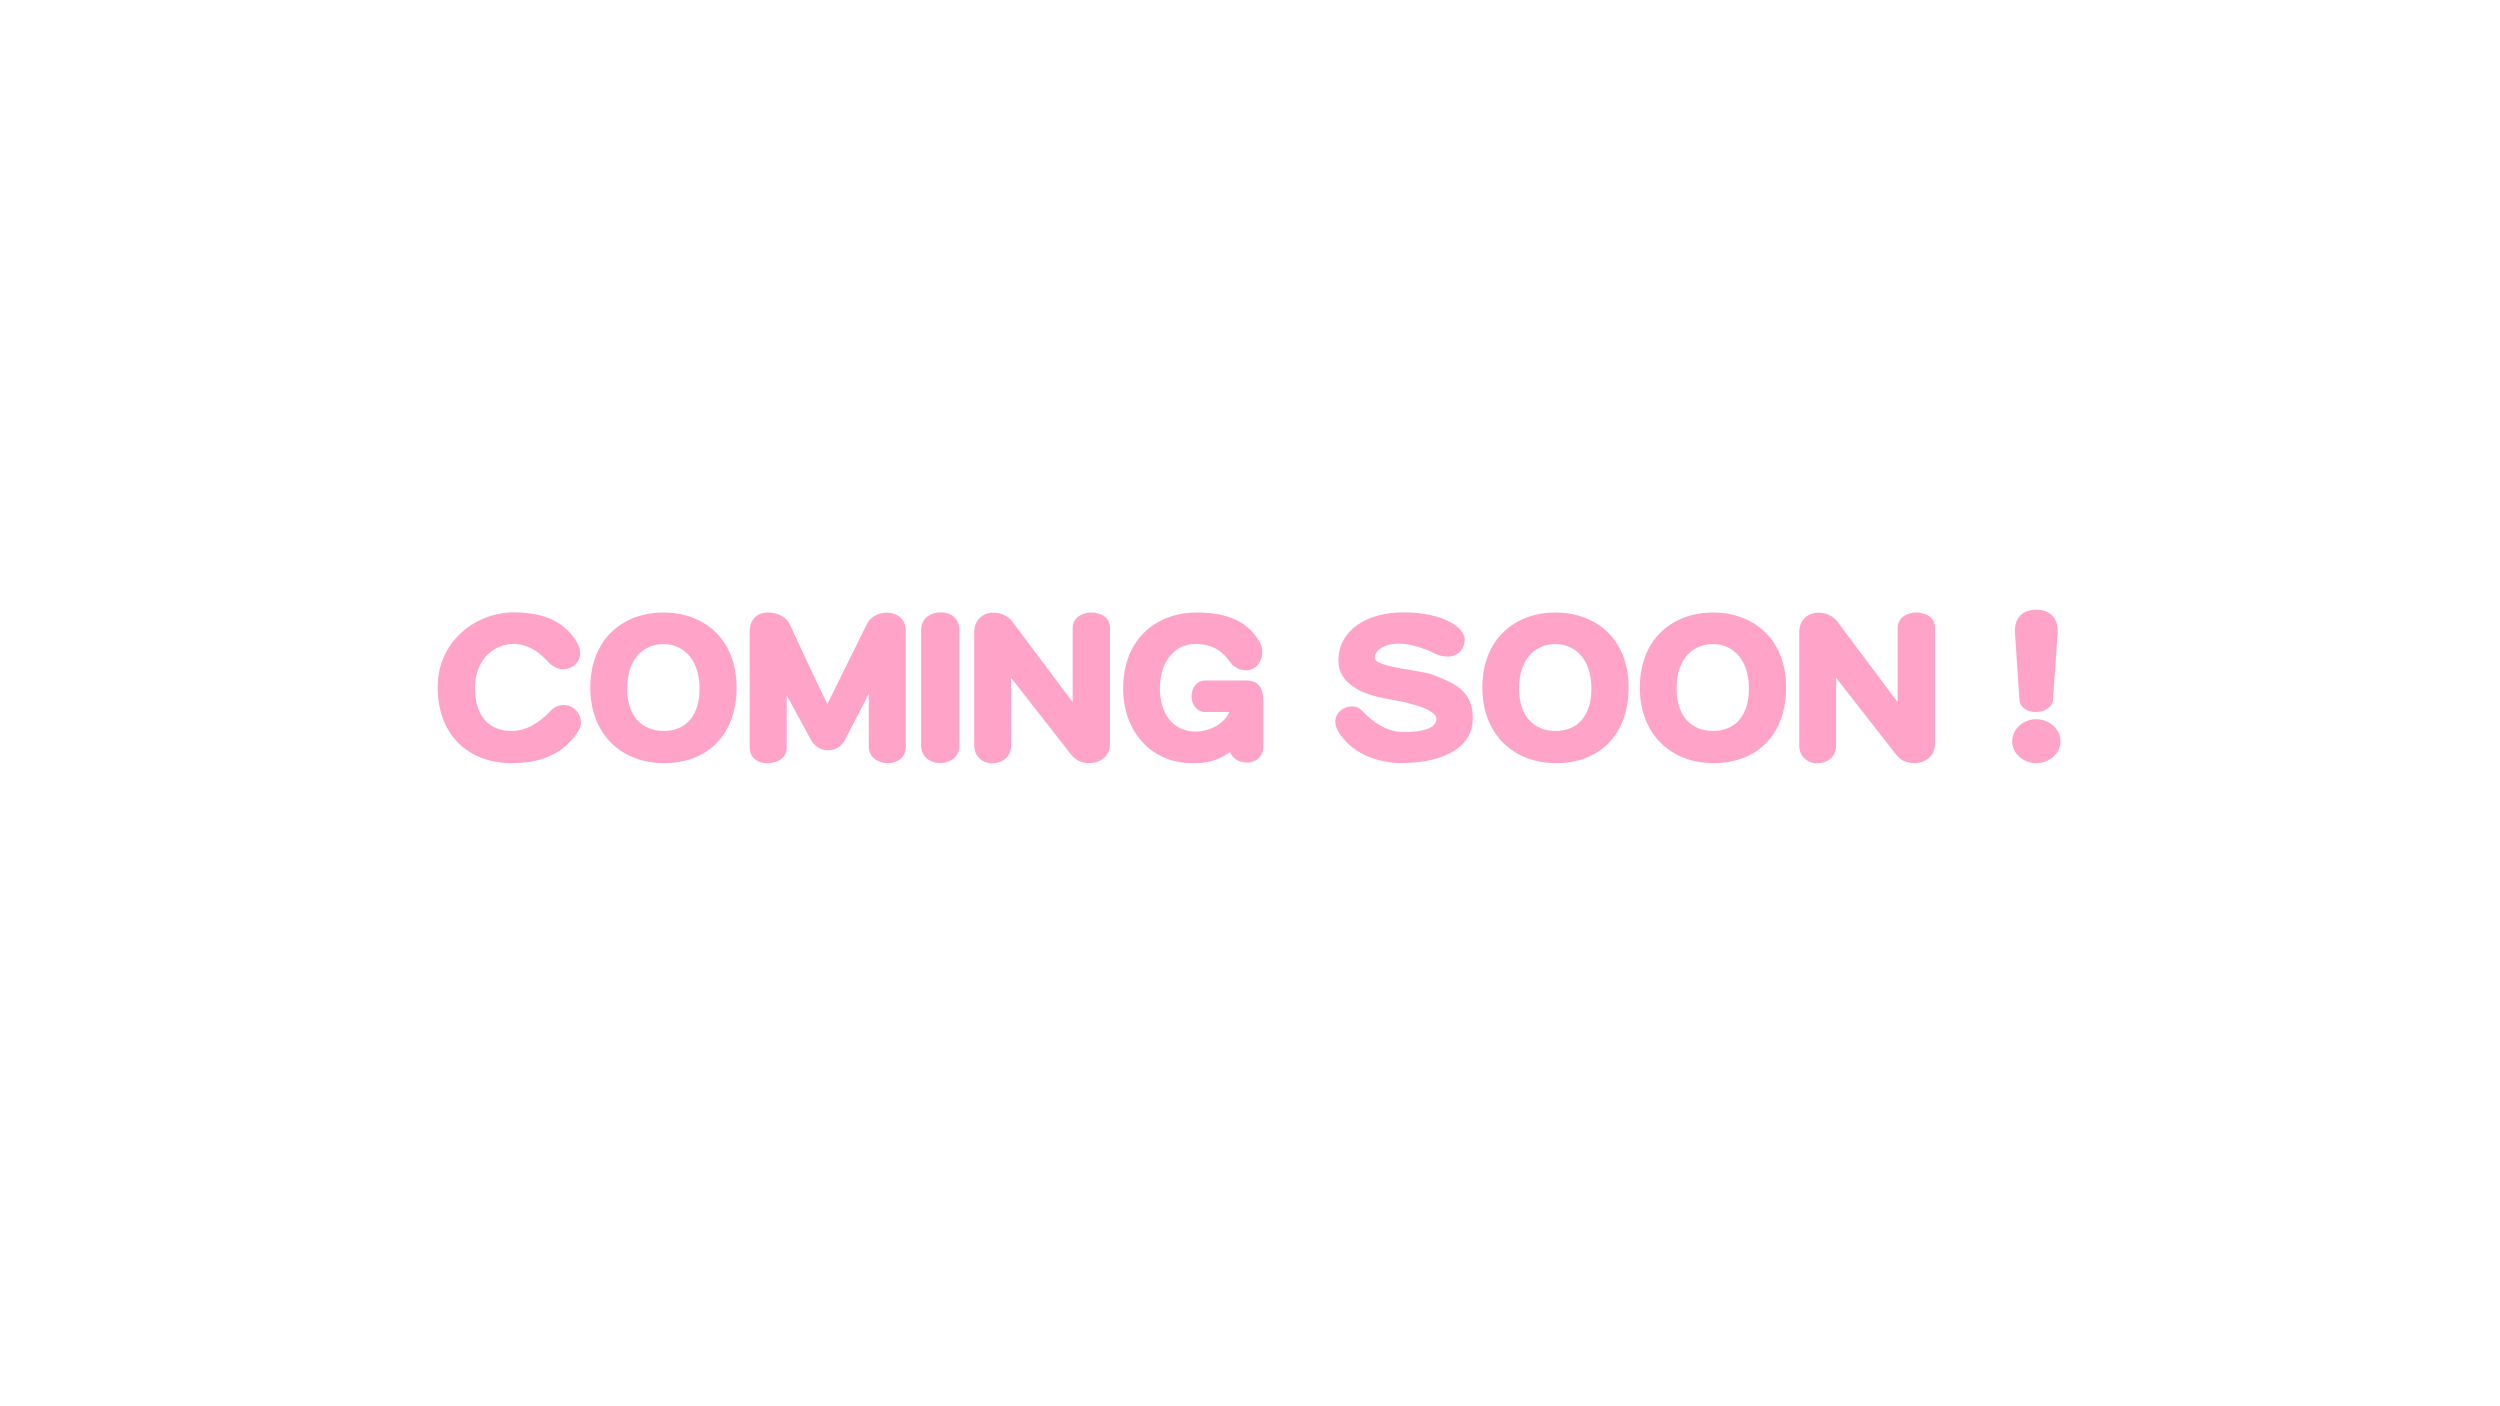 <?xml version="1.0" encoding="UTF-8"?><svg id="a" xmlns="http://www.w3.org/2000/svg" viewBox="0 0 160 90"><defs><style>.b{fill:#ffa3c8;}.b,.c{stroke-width:0px;}.c{fill:#fff;}</style></defs><rect class="c" width="160" height="90"/><path class="b" d="M36.96,46.88c-1.01,1.5-2.54,1.96-4.2,1.96-2.9,0-4.75-1.91-4.75-4.86s2.45-4.79,4.88-4.79c2.3,0,3.41.89,4.01,1.88.16.26.23.5.23.73,0,.62-.52,1.03-1.12,1.03-.32,0-.67-.18-.98-.52-.41-.46-1.16-1.1-2.18-1.1-1.1,0-2.45.88-2.45,2.82s1.02,2.75,2.34,2.75c.95,0,1.79-.53,2.51-1.3.25-.26.54-.36.83-.36.58,0,1.1.5,1.1,1.12,0,.2-.07.42-.22.64Z"/><path class="b" d="M42.49,48.84c-2.72,0-4.71-1.85-4.71-4.83,0-3.19,2.17-4.81,4.68-4.81s4.68,1.61,4.68,4.81c0,2.95-1.8,4.83-4.64,4.83ZM42.48,41.22c-1.22,0-2.34.85-2.34,2.85,0,1.78.96,2.71,2.34,2.71s2.29-.94,2.29-2.71c0-1.98-1.14-2.85-2.29-2.85Z"/><path class="b" d="M56.8,48.84c-.6,0-1.2-.37-1.2-1.07v-3.36l-1.52,2.94c-.24.46-.67.67-1.09.67s-.84-.22-1.09-.67l-1.55-2.85v3.35c0,.7-.65,1-1.27,1-.56,0-1.1-.35-1.1-1v-7.44c0-.83.55-1.21,1.16-1.21.55,0,1.16.24,1.38.71,0,0,1.75,3.78,2.43,5.15l2.53-5.12c.24-.49.78-.73,1.28-.73.62,0,1.21.38,1.21,1.16v7.44c0,.7-.58,1.04-1.18,1.04Z"/><path class="b" d="M60.16,48.84c-.6,0-1.21-.38-1.21-1.13v-7.39c0-.78.65-1.13,1.27-1.13s1.18.38,1.18,1.13v7.39c0,.76-.62,1.13-1.24,1.13Z"/><path class="b" d="M69.72,48.84c-.49,0-.89-.19-1.18-.56l-3.83-4.9v4.33c0,.78-.61,1.14-1.22,1.14-.58,0-1.14-.41-1.14-1.14v-7.23c0-.85.59-1.27,1.24-1.27.46,0,.91.2,1.19.56l3.87,5.17v-4.74c0-.66.59-1,1.2-1s1.19.32,1.19.98v7.41c0,.83-.64,1.25-1.32,1.25Z"/><path class="b" d="M79.8,48.81c-.43,0-.89-.22-1.09-.68-.88.65-1.61.71-2.39.71-2.84,0-4.44-2.24-4.44-4.75,0-3.36,2.3-4.89,4.69-4.89,2.17,0,3.31.67,4.02,1.84.14.24.2.48.2.7,0,.61-.44,1.16-1,1.16-.37,0-.77-.11-1.08-.55-.42-.6-1.04-1.14-2.23-1.14s-2.25,1.03-2.25,2.84c0,1.57.8,2.77,2.3,2.77.84,0,1.83-.48,2.15-1.25h-1.51c-.59,0-.91-.49-.91-1s.29-1.02.91-1.02h2.52c.82,0,1.16.37,1.16,1.39v2.84c0,.67-.5,1.03-1.06,1.03Z"/><path class="b" d="M89.8,48.84c-1.88,0-3.36-.76-4.11-1.96-.17-.26-.24-.52-.23-.73.02-.58.56-.94,1.08-.94.24,0,.47.1.65.29.62.67,1.54,1.35,2.63,1.35,1.2,0,2.11-.22,2.11-.85,0-.72-2.48-1.16-3.02-1.25-1.81-.3-3.25-1.01-3.25-2.47,0-1.97,1.83-3.09,4.17-3.09,1.22,0,2.32.24,3.05.66.56.32.86.72.86,1.08,0,.58-.42,1.09-1.07,1.09-.25,0-.54-.04-.82-.18-.61-.32-1.55-.65-2.38-.65s-1.49.42-1.49.91c0,.62,2.94.78,3.71,1.08,1.36.53,2.57,1.01,2.57,2.77,0,2.28-2.63,2.88-4.46,2.88Z"/><path class="b" d="M99.58,48.84c-2.72,0-4.71-1.85-4.71-4.83,0-3.19,2.17-4.81,4.68-4.81s4.68,1.61,4.68,4.81c0,2.95-1.8,4.83-4.64,4.83ZM99.56,41.22c-1.22,0-2.34.85-2.34,2.85,0,1.78.96,2.71,2.34,2.71s2.29-.94,2.29-2.71c0-1.98-1.14-2.85-2.29-2.85Z"/><path class="b" d="M109.66,48.84c-2.72,0-4.71-1.85-4.71-4.83,0-3.19,2.17-4.81,4.68-4.81s4.68,1.61,4.68,4.81c0,2.95-1.8,4.83-4.64,4.83ZM109.64,41.22c-1.22,0-2.34.85-2.34,2.85,0,1.78.96,2.71,2.34,2.71s2.29-.94,2.29-2.71c0-1.98-1.14-2.85-2.29-2.85Z"/><path class="b" d="M122.51,48.84c-.49,0-.89-.19-1.17-.56l-3.83-4.9v4.33c0,.78-.61,1.14-1.22,1.14-.58,0-1.14-.41-1.14-1.14v-7.23c0-.85.59-1.27,1.24-1.27.46,0,.91.2,1.19.56l3.87,5.17v-4.74c0-.66.59-1,1.2-1s1.19.32,1.19.98v7.41c0,.83-.64,1.25-1.32,1.25Z"/><path class="b" d="M130.32,48.84c-.85,0-1.54-.62-1.54-1.39s.68-1.42,1.54-1.42,1.55.65,1.55,1.42-.7,1.39-1.55,1.39ZM131.39,44.77c-.04.54-.59.8-1.12.8s-1-.29-1.03-.8l-.28-4.26c-.06-.94.46-1.49,1.37-1.49.85,0,1.42.54,1.36,1.48l-.3,4.27Z"/></svg>